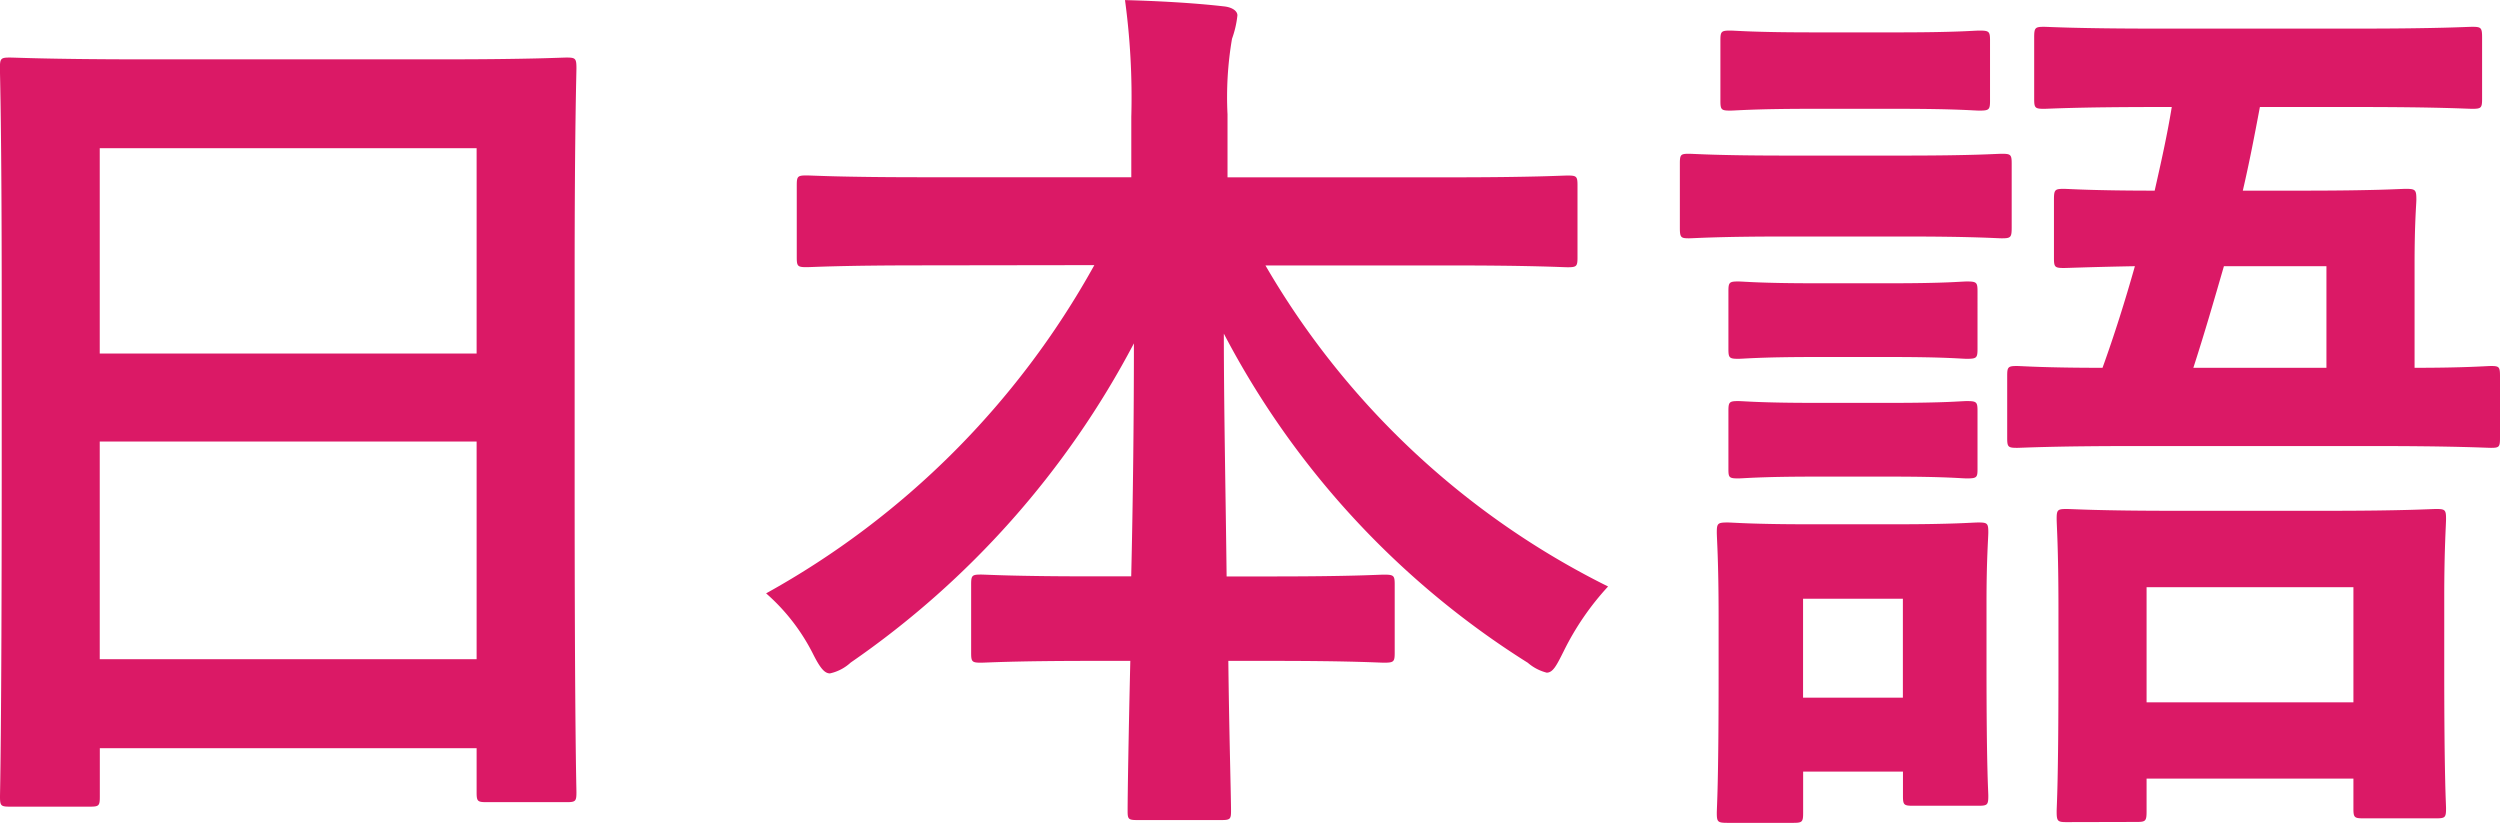 <svg xmlns="http://www.w3.org/2000/svg" width="61.16" height="20.13" viewBox="0 0 61.16 20.13">
  <path id="パス_17566" data-name="パス 17566" d="M6.16,1.386c.22,0,.242-.022.242-.242V-.044H15.62V1.034c0,.22.022.242.242.242H17.82c.22,0,.242-.022.242-.242,0-.132-.044-1.43-.044-7.744v-4.884c0-3.608.044-4.95.044-5.082,0-.242-.022-.264-.242-.264-.132,0-.9.044-3.036.044H7.238C5.1-16.9,4.356-16.94,4.2-16.94c-.22,0-.242.022-.242.264,0,.132.044,1.474.044,5.742v4.246C4-.308,3.96.99,3.96,1.144c0,.22.022.242.242.242ZM6.4-2.222V-7.546H15.62v5.324Zm0-12.5H15.62V-9.7H6.4Zm24.332,2.86a20.553,20.553,0,0,1-8.03,8.03,4.89,4.89,0,0,1,1.144,1.474c.176.352.286.484.418.484a1.086,1.086,0,0,0,.506-.264,21.82,21.82,0,0,0,6.93-7.81c0,1.8-.022,3.828-.066,5.7h-.968c-1.936,0-2.574-.044-2.706-.044-.22,0-.242.022-.242.242v1.672c0,.22.022.242.242.242.132,0,.77-.044,2.706-.044h.946c-.044,1.87-.066,3.3-.066,3.674,0,.2.022.22.242.22h2.046c.22,0,.242-.022.242-.22,0-.374-.044-1.8-.066-3.674h1.1c1.936,0,2.574.044,2.706.044.242,0,.264-.022.264-.242V-4.048c0-.22-.022-.242-.264-.242-.132,0-.77.044-2.706.044H33.968C33.946-6.2,33.9-8.36,33.9-10.186a20.979,20.979,0,0,0,7.436,8.052,1.134,1.134,0,0,0,.462.242c.154,0,.242-.176.418-.528A6.667,6.667,0,0,1,43.3-4a19.926,19.926,0,0,1-8.382-7.854h4.554c2,0,2.706.044,2.838.044.22,0,.242-.022.242-.242v-1.76c0-.22-.022-.242-.242-.242-.132,0-.836.044-2.838.044H33.99v-1.54A8.483,8.483,0,0,1,34.1-17.4a2.41,2.41,0,0,0,.132-.572c0-.11-.132-.2-.33-.22-.77-.088-1.628-.132-2.42-.154a17.7,17.7,0,0,1,.154,2.86v1.474H26.51c-2,0-2.684-.044-2.816-.044-.22,0-.242.022-.242.242v1.76c0,.22.022.242.242.242.132,0,.814-.044,2.816-.044ZM57.09-15.73c-.11.682-.264,1.364-.418,2.046-1.54,0-2.112-.044-2.222-.044-.22,0-.242.022-.242.264v1.43c0,.22.022.242.242.242.11,0,.572-.022,1.738-.044-.242.858-.506,1.694-.792,2.486-1.43,0-1.98-.044-2.09-.044-.22,0-.242.022-.242.242v1.518c0,.22.022.242.242.242.132,0,.836-.044,2.9-.044H62c2.046,0,2.772.044,2.9.044.2,0,.22-.022.22-.242V-9.152c0-.22-.022-.242-.22-.242-.11,0-.616.044-1.87.044v-2.53c0-1.034.044-1.474.044-1.584,0-.242-.022-.264-.264-.264-.11,0-.726.044-2.464.044H58.828c.154-.66.286-1.342.418-2.046h2.4c1.98,0,2.662.044,2.794.044.22,0,.242-.022.242-.242v-1.5c0-.242-.022-.264-.242-.264-.132,0-.814.044-2.794.044H56.738c-1.98,0-2.662-.044-2.772-.044-.22,0-.242.022-.242.264v1.5c0,.22.022.242.242.242.11,0,.792-.044,2.772-.044Zm3.784,3.894V-9.35H57.618c.264-.814.506-1.65.748-2.486ZM56.232,1.76c.22,0,.242-.022.242-.264V.7h5.06V1.43c0,.22.022.242.242.242h1.782c.22,0,.242-.022.242-.242,0-.132-.044-.682-.044-3.432V-3.74c0-1.188.044-1.76.044-1.914,0-.22-.022-.242-.242-.242-.132,0-.77.044-2.618.044H57.134c-1.848,0-2.464-.044-2.618-.044-.22,0-.242.022-.242.242,0,.154.044.726.044,2.2v1.5c0,2.794-.044,3.322-.044,3.454,0,.242.022.264.242.264Zm.242-5.742h5.06v2.816h-5.06Zm-3.916.352c0-1.034.044-1.562.044-1.694,0-.22-.022-.242-.242-.242-.154,0-.594.044-2.024.044H48.224c-1.408,0-1.87-.044-2-.044-.242,0-.264.022-.264.242,0,.154.044.682.044,2.068v1.474c0,2.662-.044,3.168-.044,3.322,0,.22.022.242.264.242h1.606c.22,0,.242-.022.242-.242V.528h2.442v.594c0,.22.022.242.242.242H52.36c.22,0,.242-.022.242-.242,0-.132-.044-.616-.044-3.168ZM50.512-3.7v2.42H48.07V-3.7ZM47.63-14.542c-1.672,0-2.222-.044-2.354-.044-.2,0-.22.022-.22.242v1.562c0,.242.022.264.22.264.132,0,.682-.044,2.354-.044h2.948c1.672,0,2.222.044,2.354.044.22,0,.242-.022.242-.264v-1.562c0-.22-.022-.242-.242-.242-.132,0-.682.044-2.354.044Zm.66-3.014c-1.43,0-1.87-.044-2-.044-.22,0-.242.022-.242.242v1.474c0,.22.022.242.242.242.132,0,.572-.044,2-.044H50.4c1.43,0,1.848.044,1.98.044.242,0,.264-.022.264-.242v-1.474c0-.22-.022-.242-.264-.242-.132,0-.55.044-1.98.044Zm.066,9.064c-1.342,0-1.738-.044-1.87-.044-.22,0-.242.022-.242.242v1.43c0,.2.022.22.242.22.132,0,.528-.044,1.87-.044h1.87c1.342,0,1.716.044,1.848.044.242,0,.264-.022.264-.22v-1.43c0-.22-.022-.242-.264-.242-.132,0-.506.044-1.848.044Zm0-2.926c-1.342,0-1.738-.044-1.87-.044-.22,0-.242.022-.242.242v1.408c0,.22.022.242.242.242.132,0,.528-.044,1.87-.044h1.87c1.342,0,1.716.044,1.848.044.242,0,.264-.022.264-.242V-11.22c0-.22-.022-.242-.264-.242-.132,0-.506.044-1.848.044Z" transform="translate(-3.96 18.348)" fill="#db1966"/>
</svg>
